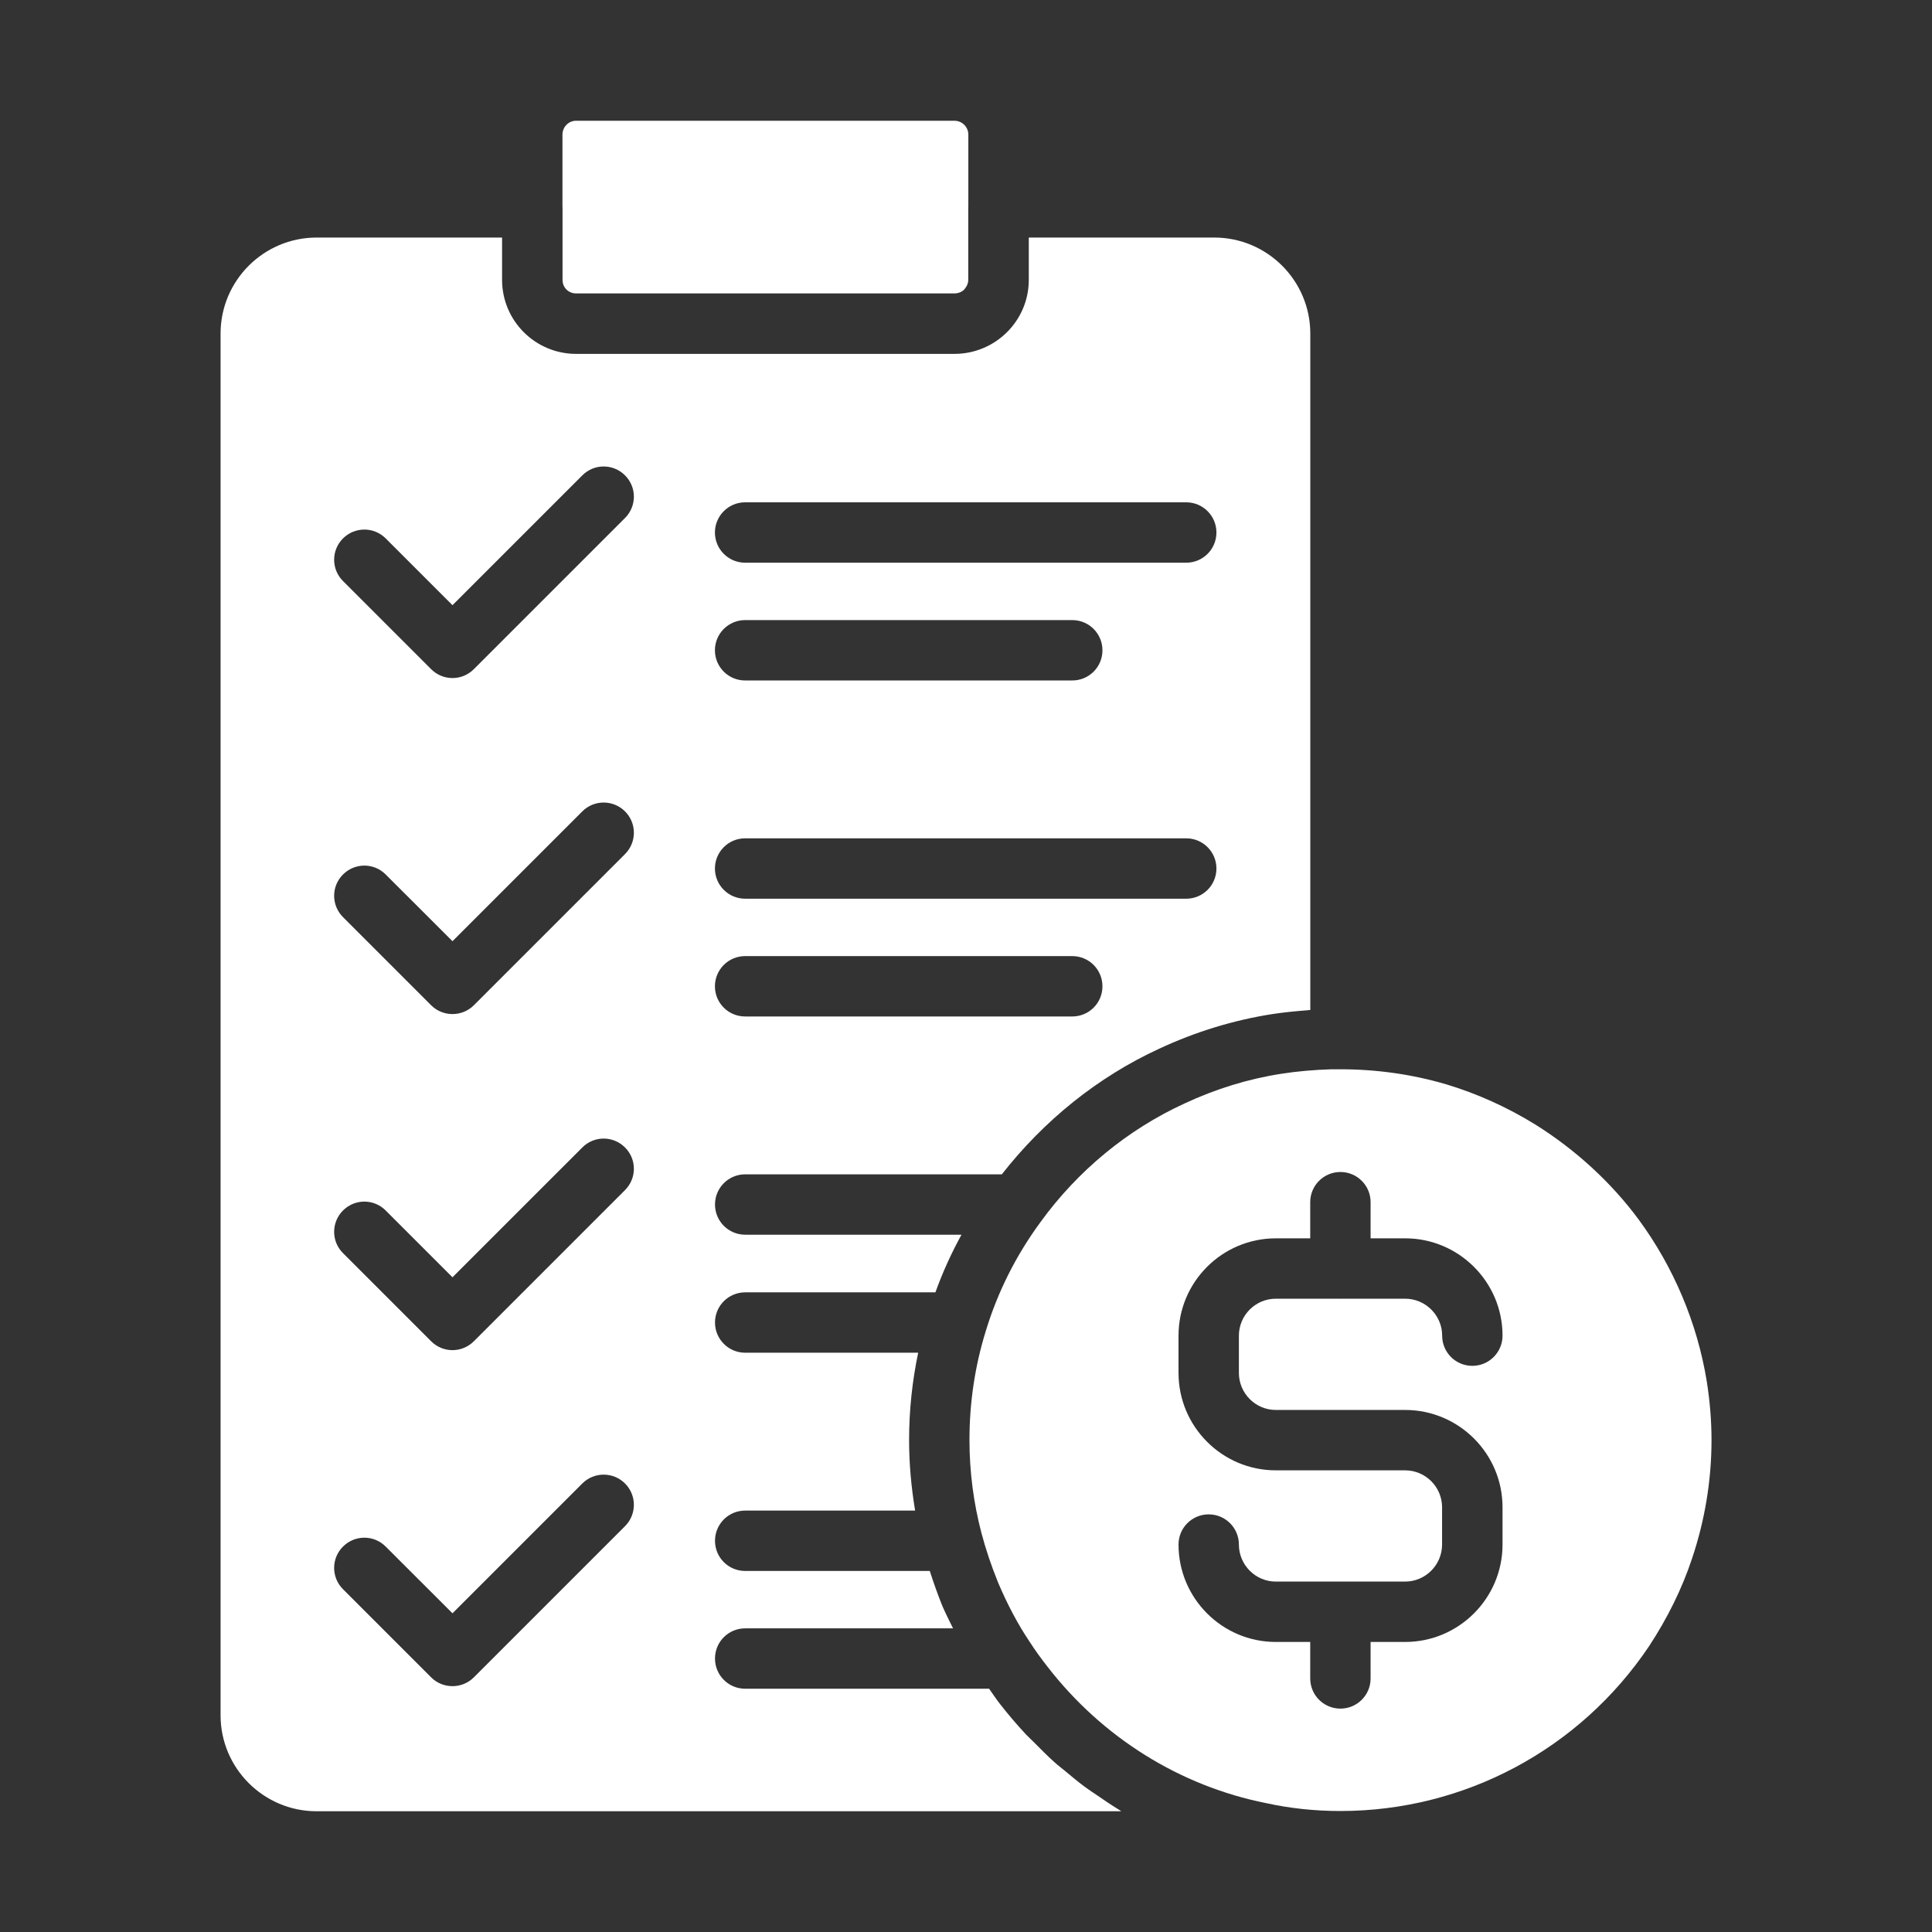 <svg xmlns="http://www.w3.org/2000/svg" width="24" height="24" viewBox="0 0 24 24" fill="none"><rect x="0" y="0" width="24" height="24" fill="#333333" stroke="none"/><path d="M20.352 15.144C20.014 14.688 19.571 14.281 19.07 13.968C18.72 13.752 18.346 13.584 17.962 13.469C17.541 13.345 17.099 13.283 16.652 13.283H16.536C16.323 13.29 16.112 13.308 15.922 13.338C15.51 13.401 15.104 13.526 14.714 13.708C14.006 14.033 13.388 14.543 12.924 15.183C12.62 15.597 12.392 16.052 12.245 16.537C12.111 16.97 12.043 17.423 12.043 17.887C12.043 18.282 12.094 18.671 12.192 19.044C12.245 19.244 12.312 19.445 12.399 19.66C12.517 19.937 12.646 20.18 12.79 20.394C12.862 20.506 12.934 20.604 13.012 20.704C13.694 21.585 14.658 22.186 15.728 22.399C16.024 22.464 16.332 22.497 16.652 22.497C18.191 22.497 19.624 21.732 20.485 20.45C20.715 20.1 20.895 19.734 21.018 19.364C21.18 18.882 21.261 18.386 21.261 17.887C21.261 17.651 21.241 17.406 21.202 17.159C21.084 16.435 20.79 15.738 20.352 15.144ZM15.849 17.515H17.455C18.122 17.515 18.665 18.057 18.665 18.724V19.187C18.665 19.854 18.122 20.397 17.455 20.397H17.026V20.85C17.026 21.058 16.858 21.225 16.651 21.225C16.444 21.225 16.276 21.058 16.276 20.85V20.397H15.849C15.182 20.397 14.64 19.854 14.64 19.187C14.64 18.98 14.807 18.812 15.015 18.812C15.222 18.812 15.39 18.98 15.39 19.187C15.39 19.44 15.596 19.647 15.849 19.647H17.454C17.708 19.647 17.914 19.44 17.914 19.187V18.724C17.914 18.471 17.708 18.265 17.454 18.265H15.849C15.182 18.265 14.64 17.722 14.64 17.055V16.592C14.64 15.925 15.182 15.383 15.849 15.383H16.276V14.934C16.276 14.726 16.444 14.559 16.651 14.559C16.858 14.559 17.026 14.726 17.026 14.934V15.383H17.455C18.122 15.383 18.665 15.925 18.665 16.592C18.665 16.799 18.497 16.967 18.29 16.967C18.082 16.967 17.915 16.799 17.915 16.592C17.915 16.339 17.708 16.133 17.455 16.133H16.66C16.657 16.133 16.654 16.134 16.651 16.134C16.648 16.134 16.645 16.133 16.642 16.133H15.849C15.596 16.133 15.39 16.339 15.39 16.592V17.055C15.39 17.308 15.596 17.515 15.849 17.515Z" fill="white"></path><path d="M13.635 22.306C13.583 22.271 13.53 22.237 13.479 22.199C13.395 22.137 13.316 22.071 13.236 22.004C13.19 21.966 13.142 21.93 13.098 21.89C13.012 21.813 12.931 21.731 12.85 21.649C12.815 21.613 12.778 21.581 12.744 21.545C12.632 21.424 12.524 21.298 12.421 21.166C12.374 21.106 12.332 21.041 12.287 20.978H9.257C9.049 20.978 8.882 20.81 8.882 20.603C8.882 20.395 9.049 20.228 9.257 20.228H11.839C11.794 20.136 11.748 20.047 11.705 19.947C11.645 19.797 11.595 19.655 11.55 19.515H9.257C9.049 19.515 8.882 19.348 8.882 19.14C8.882 18.933 9.049 18.765 9.257 18.765H11.368C11.32 18.477 11.293 18.184 11.293 17.888C11.293 17.52 11.332 17.157 11.406 16.804H9.257C9.05 16.804 8.882 16.636 8.882 16.429C8.882 16.221 9.05 16.054 9.257 16.054H11.62C11.709 15.807 11.817 15.569 11.944 15.338H9.257C9.05 15.338 8.882 15.17 8.882 14.963C8.882 14.755 9.05 14.588 9.257 14.588H12.445C12.968 13.92 13.636 13.379 14.399 13.028C14.851 12.817 15.325 12.672 15.807 12.597C15.94 12.577 16.082 12.562 16.229 12.551C16.245 12.55 16.26 12.547 16.277 12.546V4.144C16.277 3.486 15.742 2.951 15.084 2.951H12.78V3.477C12.78 3.984 12.366 4.396 11.856 4.396H7.156C6.649 4.396 6.237 3.984 6.237 3.477V2.951H3.933C3.275 2.951 2.74 3.486 2.74 4.144V21.308C2.74 21.965 3.275 22.5 3.933 22.5H13.929C13.914 22.491 13.901 22.48 13.886 22.472C13.801 22.42 13.717 22.363 13.635 22.306ZM9.256 6.24H14.736C14.943 6.24 15.111 6.408 15.111 6.615C15.111 6.822 14.943 6.99 14.736 6.99H9.256C9.049 6.99 8.881 6.822 8.881 6.615C8.881 6.408 9.049 6.24 9.256 6.24ZM9.256 7.703H13.32C13.528 7.703 13.695 7.871 13.695 8.078C13.695 8.286 13.528 8.453 13.32 8.453H9.256C9.049 8.453 8.881 8.286 8.881 8.078C8.881 7.871 9.049 7.703 9.256 7.703ZM9.256 10.414H14.736C14.943 10.414 15.111 10.582 15.111 10.789C15.111 10.996 14.943 11.164 14.736 11.164H9.256C9.049 11.164 8.881 10.996 8.881 10.789C8.881 10.582 9.049 10.414 9.256 10.414ZM7.764 18.959L5.886 20.837C5.813 20.91 5.717 20.946 5.621 20.946C5.525 20.946 5.429 20.91 5.356 20.837L4.261 19.742C4.114 19.595 4.114 19.358 4.261 19.212C4.408 19.065 4.645 19.065 4.791 19.212L5.621 20.041L7.234 18.428C7.38 18.282 7.617 18.282 7.764 18.428C7.911 18.575 7.911 18.812 7.764 18.959ZM7.764 14.784L5.886 16.662C5.813 16.735 5.717 16.772 5.621 16.772C5.525 16.772 5.429 16.735 5.356 16.662L4.261 15.567C4.114 15.421 4.114 15.184 4.261 15.037C4.408 14.89 4.645 14.89 4.791 15.037L5.621 15.867L7.234 14.254C7.38 14.107 7.617 14.107 7.764 14.254C7.911 14.4 7.911 14.637 7.764 14.784ZM7.764 10.61L5.886 12.488C5.813 12.561 5.717 12.597 5.621 12.597C5.525 12.597 5.429 12.561 5.356 12.488L4.261 11.393C4.114 11.246 4.114 11.009 4.261 10.863C4.408 10.716 4.645 10.716 4.791 10.863L5.621 11.692L7.234 10.079C7.38 9.933 7.617 9.933 7.764 10.079C7.911 10.226 7.911 10.463 7.764 10.61ZM7.764 6.435L5.886 8.313C5.813 8.386 5.717 8.423 5.621 8.423C5.525 8.423 5.429 8.386 5.356 8.313L4.261 7.218C4.114 7.072 4.114 6.835 4.261 6.688C4.408 6.542 4.645 6.542 4.791 6.688L5.621 7.518L7.234 5.905C7.38 5.758 7.617 5.758 7.764 5.905C7.911 6.051 7.911 6.288 7.764 6.435ZM9.256 11.877H13.32C13.528 11.877 13.695 12.045 13.695 12.252C13.695 12.46 13.528 12.627 13.32 12.627H9.256C9.049 12.627 8.881 12.46 8.881 12.252C8.881 12.045 9.049 11.877 9.256 11.877Z" fill="white"></path><path d="M7.157 3.645H11.856C11.904 3.645 11.947 3.627 11.978 3.597C11.982 3.593 11.984 3.588 11.988 3.583C12.012 3.554 12.028 3.518 12.028 3.476V2.576C12.028 2.574 12.029 2.573 12.029 2.571V1.673C12.029 1.577 11.952 1.5 11.856 1.5H7.156C7.063 1.5 6.987 1.577 6.987 1.673V2.571C6.987 2.573 6.988 2.574 6.988 2.576V3.476C6.988 3.572 7.061 3.645 7.157 3.645V3.645Z" fill="white"></path></svg>